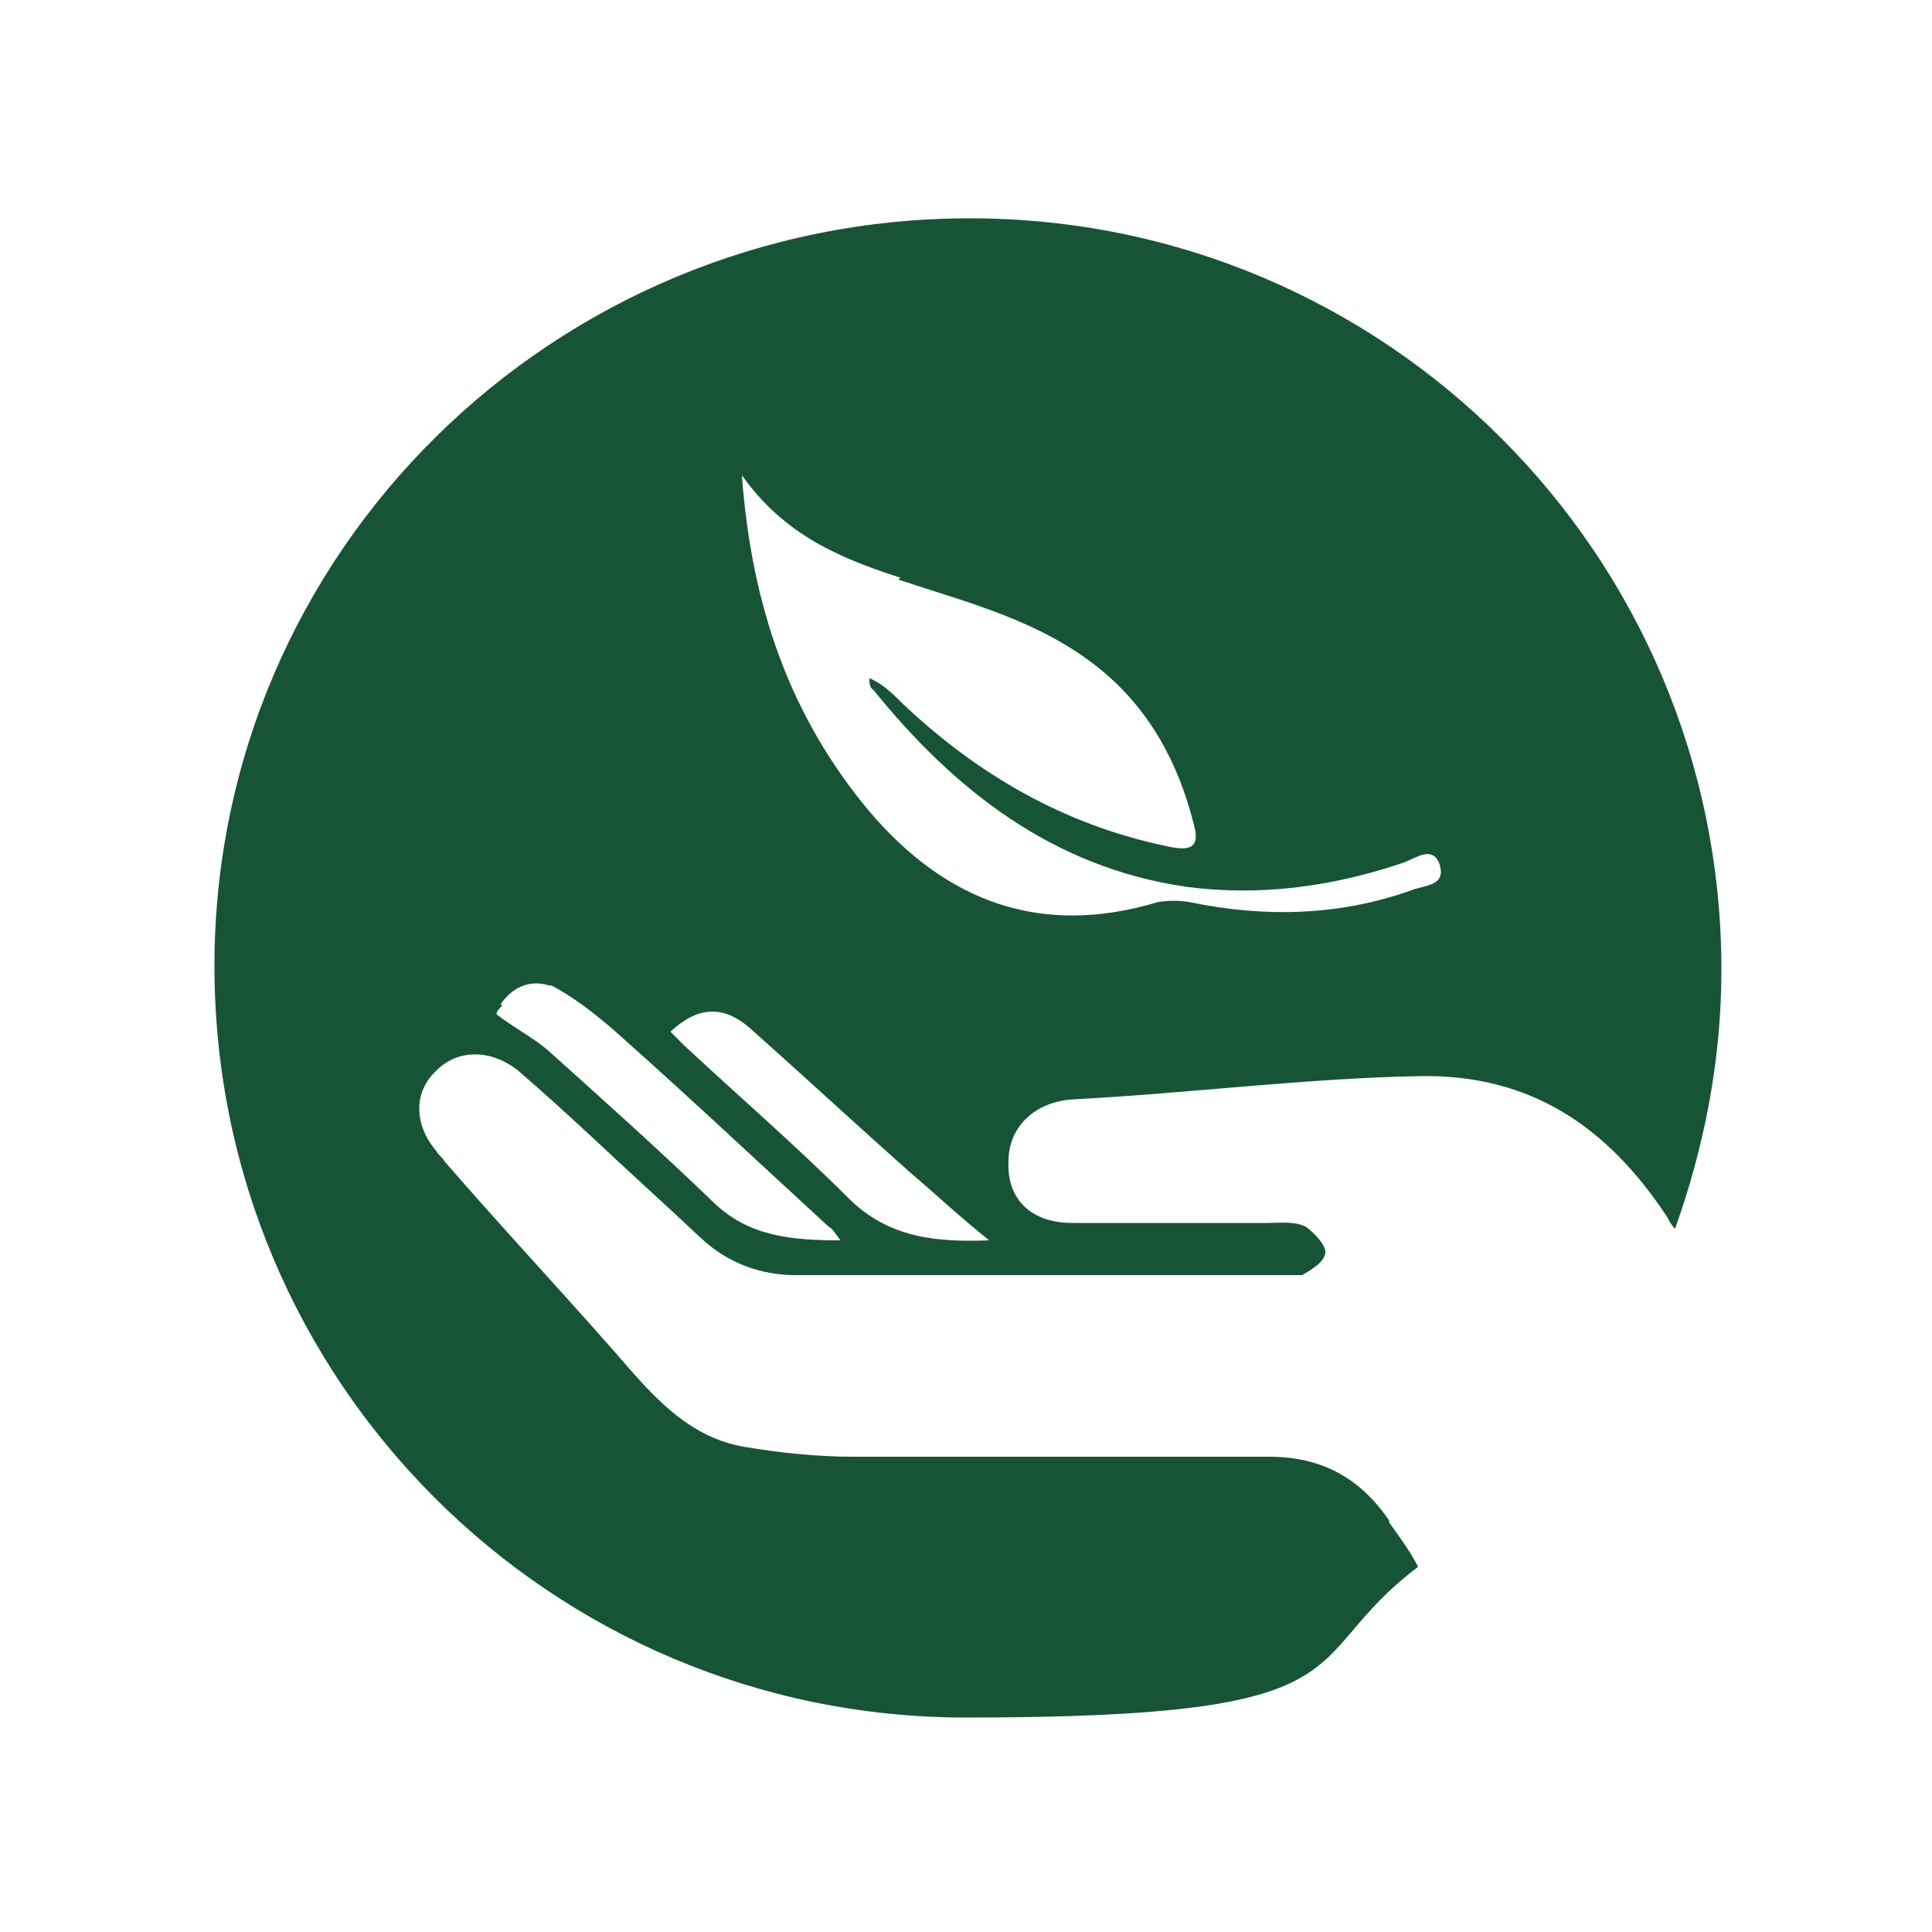 <?xml version="1.0" encoding="UTF-8"?>
<svg id="Layer_1" data-name="Layer 1" xmlns="http://www.w3.org/2000/svg" version="1.1" viewBox="0 0 100 100">
  <defs>
    <style>
      .cls-1 {
        fill: #175436;
        stroke-width: 0px;
      }
    </style>
  </defs>
  <path class="cls-1" d="M25.9,52c.6-.9,1.5-1.3,2.5-1,.2,0,.3.1.5.2,1.2.7,2.3,1.6,3.3,2.5,3.6,3.2,7.1,6.5,10.7,9.8.2.1.3.3.6.7-2.5,0-4.7-.2-6.5-1.9-2.8-2.7-5.7-5.3-8.6-7.9-.8-.7-1.8-1.2-2.7-1.9,0-.2.2-.3.3-.5M38.8,53.2c2.7,2.4,5.4,4.9,8.1,7.3,1.4,1.2,2.8,2.5,4.3,3.7-2.7.1-5.2-.1-7.3-2.2-2.7-2.7-5.6-5.2-8.5-7.9-.2-.2-.4-.4-.7-.7,1.4-1.3,2.7-1.4,4.1-.2M46.5,30c3.6,1.2,7.3,2.1,10.4,4.6,2.6,2.1,4.1,4.9,4.9,8.1.3,1.1-.1,1.4-1.4,1.1-5.3-1.1-9.8-3.7-13.7-7.4-.5-.5-1-1-1.7-1.3,0,.2,0,.5.2.6,4.2,5.2,9.3,9.2,16.2,10.2,3.8.5,7.5,0,11.1-1.2.7-.2,1.6-1,2,0,.4,1.2-.8,1.1-1.5,1.4-3.7,1.3-7.5,1.4-11.4.6-.5-.1-1.2-.1-1.7,0-6,1.8-10.9,0-14.9-4.7-4.1-4.9-6.1-10.6-6.6-17.4,2.2,3.1,5.1,4.3,8.2,5.3M71.9,78.7c-1.5-2.2-3.5-3.3-6.2-3.3-7.2,0-14.4,0-21.6,0-1.8,0-3.7-.2-5.5-.5-2.5-.4-4.2-2-5.8-3.8-3.2-3.7-6.6-7.3-9.8-11-.1-.2-.3-.3-.4-.5-1.2-1.4-1.2-3.1,0-4.2,1.1-1.1,2.8-1.1,4.2,0,1.4,1.2,2.7,2.4,4,3.6,1.8,1.7,3.7,3.4,5.5,5.1,1.4,1.3,3.1,1.9,4.9,1.9,8.4,0,16.8,0,25.3,0,.3,0,.7,0,.9,0,.5-.3,1.2-.7,1.2-1.2,0-.4-.6-1-1-1.3-.6-.3-1.3-.2-2-.2-3.4,0-6.7,0-10.1,0-2.1,0-3.4-1.2-3.3-3.2,0-1.8,1.4-3.1,3.4-3.2,5.8-.3,12.1-1.1,17.9-1.2,5.7-.1,9.7,2.6,12.8,7.3.1.2.2.4.4.6,1.5-4.2,2.4-8.7,2.4-13.4,0-21.5-17.4-38.9-38.9-38.9S11.1,28.5,11.1,50s17.4,38.9,38.9,38.9,16.9-2.9,23.4-7.8c-.4-.8-1-1.6-1.5-2.3"/>
</svg>